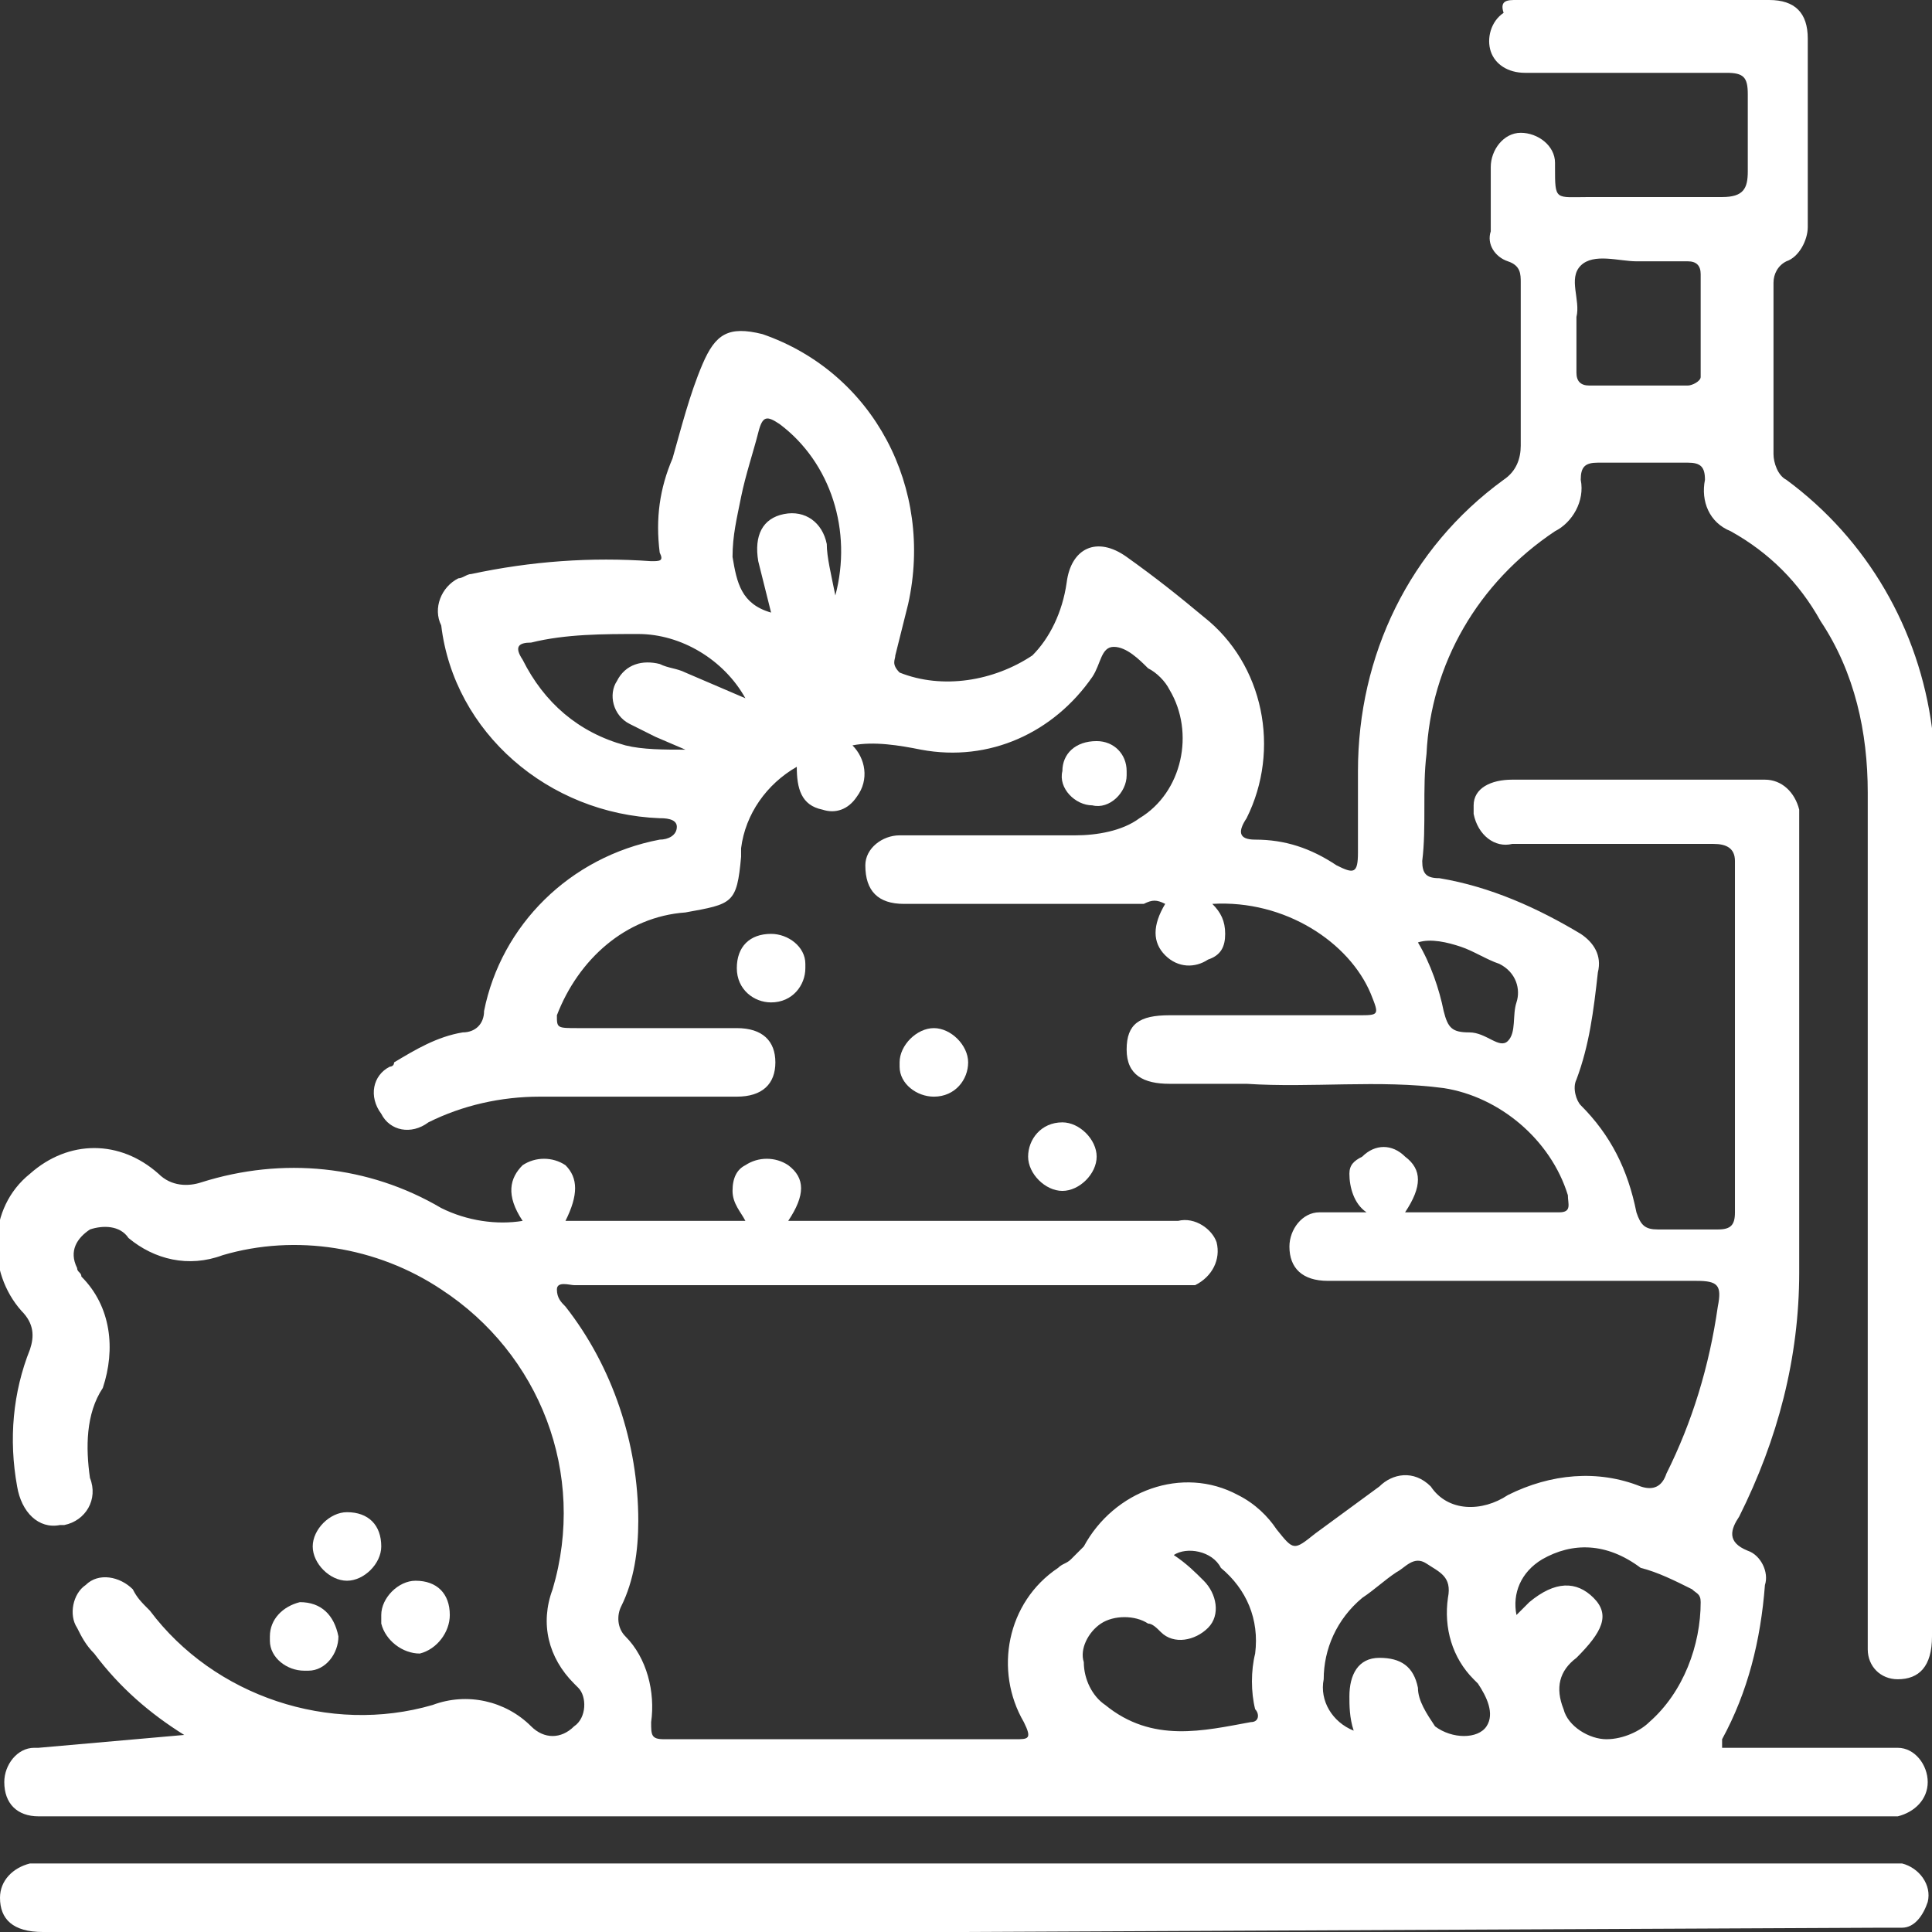 <?xml version="1.0" encoding="UTF-8"?> <svg xmlns="http://www.w3.org/2000/svg" xmlns:xlink="http://www.w3.org/1999/xlink" version="1.1" id="Слой_1" x="0px" y="0px" viewBox="0 0 45.1 45.1" style="enable-background:new 0 0 45.1 45.1;" xml:space="preserve"><rect x="0" y="0" width="45.1" height="45.1" fill="#333333" stroke="none"/> <style type="text/css"> .st0{fill:#FFFFFF;} </style> <g id="Слой_2_00000137094143505667235550000006982326454010643892_"> <g id="Слой_1-2"> <path class="st0" d="M4.3,40.5c-0.8-0.5-1.5-1.1-2.1-1.9C2,38.4,1.9,38.2,1.8,38c-0.2-0.3-0.1-0.8,0.2-1c0.3-0.3,0.8-0.2,1.1,0.1 c0.1,0.2,0.2,0.3,0.4,0.5c1.5,2,4.2,2.9,6.6,2.2c0.8-0.3,1.7-0.1,2.3,0.5c0.3,0.3,0.7,0.3,1,0c0.3-0.2,0.3-0.7,0.1-0.9 c0,0,0,0-0.1-0.1c-0.6-0.6-0.8-1.4-0.5-2.2c0.8-2.7-0.3-5.5-2.6-7c-1.5-1-3.4-1.3-5.1-0.8c-0.8,0.3-1.6,0.1-2.2-0.4 c-0.2-0.3-0.6-0.3-0.9-0.2c-0.3,0.2-0.5,0.5-0.3,0.9c0,0.1,0.1,0.1,0.1,0.2c0.7,0.7,0.8,1.7,0.5,2.6C2,33,2,33.8,2.1,34.5 C2.3,35,2,35.5,1.5,35.6c0,0-0.1,0-0.1,0c-0.5,0.1-0.9-0.3-1-0.9c-0.2-1.1-0.1-2.2,0.3-3.2c0.1-0.3,0.1-0.6-0.2-0.9 c-0.8-0.9-0.8-2.4,0.2-3.2c0.9-0.8,2.1-0.8,3,0c0.3,0.3,0.7,0.3,1,0.2c1.9-0.6,3.9-0.4,5.6,0.6c0.6,0.3,1.3,0.4,1.9,0.3 c-0.4-0.6-0.3-1,0-1.3c0.3-0.2,0.7-0.2,1,0c0.3,0.3,0.3,0.7,0,1.3h4.2c-0.1-0.2-0.3-0.4-0.3-0.7c0-0.3,0.1-0.5,0.3-0.6 c0.3-0.2,0.7-0.2,1,0c0.4,0.3,0.4,0.7,0,1.3c0.2,0,0.3,0,0.5,0c2.9,0,5.7,0,8.6,0c0.4-0.1,0.8,0.2,0.9,0.5c0.1,0.4-0.1,0.8-0.5,1 c-0.1,0-0.2,0-0.3,0H13.4c-0.1,0-0.4-0.1-0.4,0.1s0.1,0.3,0.2,0.4c1.1,1.4,1.7,3.2,1.7,5c0,0.7-0.1,1.4-0.4,2 c-0.1,0.2-0.1,0.5,0.1,0.7c0.5,0.5,0.7,1.3,0.6,2c0,0.3,0,0.4,0.3,0.4h8.2c0.3,0,0.4,0,0.2-0.4c-0.7-1.2-0.4-2.8,0.8-3.6 c0.1-0.1,0.2-0.1,0.3-0.2c0.1-0.1,0.2-0.2,0.3-0.3c0.7-1.3,2.3-1.9,3.6-1.2c0.4,0.2,0.7,0.5,0.9,0.8c0.4,0.5,0.4,0.5,0.9,0.1 l1.5-1.1c0.3-0.3,0.8-0.4,1.2,0c0,0,0,0,0,0c0.4,0.6,1.2,0.6,1.8,0.2c0,0,0,0,0,0c1-0.5,2.1-0.6,3.1-0.2c0.3,0.1,0.5,0,0.6-0.3 c0.6-1.2,1-2.5,1.2-3.9c0.1-0.5,0-0.6-0.5-0.6H31c-0.6,0-0.9-0.3-0.9-0.8c0-0.4,0.3-0.8,0.7-0.8c0.2,0,0.3,0,0.5,0h0.6 c-0.3-0.2-0.4-0.6-0.4-0.9c0-0.2,0.1-0.3,0.3-0.4c0.3-0.3,0.7-0.3,1,0c0.4,0.3,0.4,0.7,0,1.3h3.6c0.3,0,0.2-0.2,0.2-0.4 c-0.4-1.3-1.6-2.3-2.9-2.5c-1.5-0.2-3.1,0-4.6-0.1c-0.6,0-1.2,0-1.8,0s-1-0.2-1-0.8s0.3-0.8,1-0.8h4.4c0.5,0,0.5,0,0.3-0.5 C31.5,22,30,21,28.3,21.1c0.2,0.2,0.3,0.4,0.3,0.7c0,0.3-0.1,0.5-0.4,0.6c-0.3,0.2-0.7,0.2-1-0.1c-0.3-0.3-0.3-0.7,0-1.2 c-0.2-0.1-0.3-0.1-0.5,0h-5.6c-0.6,0-0.9-0.3-0.9-0.9c0-0.4,0.4-0.7,0.8-0.7c0,0,0,0,0,0h4.1c0.5,0,1.1-0.1,1.5-0.4 c1-0.6,1.3-2,0.7-3c-0.1-0.2-0.3-0.4-0.5-0.5c-0.2-0.2-0.5-0.5-0.8-0.5s-0.3,0.4-0.5,0.7c-0.9,1.3-2.4,2-4,1.7 c-0.5-0.1-1.1-0.2-1.6-0.1c0.3,0.3,0.4,0.8,0.1,1.2c-0.2,0.3-0.5,0.4-0.8,0.3c-0.5-0.1-0.6-0.5-0.6-1c-0.7,0.4-1.2,1.1-1.3,1.9 c0,0.1,0,0.1,0,0.2c-0.1,1.1-0.2,1.1-1.3,1.3c-1.4,0.1-2.5,1.1-3,2.4C13,24,13,24,13.5,24h3.7c0.6,0,0.9,0.3,0.9,0.8 s-0.3,0.8-0.9,0.8h-4.6c-0.9,0-1.8,0.2-2.6,0.6c-0.4,0.3-0.9,0.2-1.1-0.2c-0.3-0.4-0.2-0.9,0.2-1.1c0,0,0.1,0,0.1-0.1 c0.5-0.3,1-0.6,1.6-0.7c0.3,0,0.5-0.2,0.5-0.5c0.4-2,2-3.6,4.1-4c0.2,0,0.4-0.1,0.4-0.3s-0.3-0.2-0.4-0.2c-2.6-0.1-4.8-2-5.1-4.5 c-0.2-0.4,0-0.9,0.4-1.1c0.1,0,0.2-0.1,0.3-0.1c1.4-0.3,2.8-0.4,4.2-0.3c0.2,0,0.3,0,0.2-0.2c-0.1-0.8,0-1.5,0.3-2.2 c0.2-0.7,0.4-1.5,0.7-2.2s0.6-0.9,1.4-0.7c2.6,0.9,4,3.6,3.4,6.3c-0.1,0.4-0.2,0.8-0.3,1.2c0,0.1-0.1,0.2,0.1,0.4 c1,0.4,2.2,0.2,3.1-0.4c0.4-0.4,0.7-1,0.8-1.7c0.1-0.8,0.7-1.1,1.4-0.6s1.2,0.9,1.8,1.4c1.4,1.1,1.8,3.1,1,4.7 c-0.2,0.3-0.2,0.5,0.2,0.5c0.7,0,1.3,0.2,1.9,0.6c0.4,0.2,0.5,0.2,0.5-0.3v-1.9c0-2.7,1.2-5.2,3.4-6.8c0.3-0.2,0.4-0.5,0.4-0.8 c0-1.3,0-2.5,0-3.8c0-0.2,0-0.4-0.3-0.5c-0.3-0.1-0.5-0.4-0.4-0.7c0-0.5,0-1,0-1.5c0-0.4,0.3-0.8,0.7-0.8c0,0,0,0,0,0 c0.4,0,0.8,0.3,0.8,0.7c0,0,0,0.1,0,0.1c0,0.8,0,0.7,0.8,0.7c1,0,2.1,0,3.1,0c0.5,0,0.6-0.2,0.6-0.6c0-0.6,0-1.2,0-1.8 c0-0.4-0.1-0.5-0.5-0.5c-1.6,0-3.1,0-4.7,0c-0.4,0-0.7-0.2-0.8-0.5c-0.1-0.3,0-0.7,0.3-0.9C35,0,35.2,0,35.4,0h5.9 c0.6,0,0.9,0.3,0.9,0.9c0,1.5,0,2.9,0,4.4c0,0.3-0.2,0.7-0.5,0.8c-0.2,0.1-0.3,0.3-0.3,0.5c0,1.3,0,2.7,0,4c0,0.2,0.1,0.5,0.3,0.6 c1.9,1.4,3.1,3.5,3.4,5.8c0,0.2,0,0.4,0,0.6c0,6.9,0,13.8,0,20.6c0,0.7-0.3,1-0.8,1c-0.4,0-0.7-0.3-0.7-0.7c0-0.2,0-0.3,0-0.5 c0-6.5,0-13,0-19.5c0-1.4-0.3-2.8-1.1-4c-0.5-0.9-1.2-1.6-2.1-2.1c-0.5-0.2-0.7-0.7-0.6-1.2c0-0.3-0.1-0.4-0.4-0.4 c-0.7,0-1.4,0-2.1,0c-0.3,0-0.4,0.1-0.4,0.4c0.1,0.5-0.2,1-0.6,1.2c-1.8,1.2-2.9,3.1-3,5.2c-0.1,0.8,0,1.7-0.1,2.5 c0,0.3,0.1,0.4,0.4,0.4c1.2,0.2,2.3,0.7,3.3,1.3c0.3,0.2,0.5,0.5,0.4,0.9c-0.1,0.9-0.2,1.7-0.5,2.5c-0.1,0.2,0,0.5,0.1,0.6 c0.7,0.7,1.1,1.5,1.3,2.5c0.1,0.3,0.2,0.4,0.5,0.4c0.5,0,0.9,0,1.4,0c0.3,0,0.4-0.1,0.4-0.4v-8.2c0-0.3-0.2-0.4-0.5-0.4h-4.7 c-0.4,0.1-0.8-0.2-0.9-0.7c0-0.1,0-0.2,0-0.2c0-0.4,0.4-0.6,0.9-0.6h5.9c0.4,0,0.7,0.3,0.8,0.7c0,0,0,0,0,0.1c0,0.2,0,0.4,0,0.6 c0,3.4,0,6.7,0,10.1c0,2-0.5,3.9-1.4,5.7c-0.2,0.3-0.3,0.6,0.2,0.8c0.3,0.1,0.5,0.5,0.4,0.8c-0.1,1.3-0.4,2.5-1,3.6 c0,0.1,0,0.1,0,0.2h3.2c0.3,0,0.6,0,0.9,0c0.4,0,0.7,0.4,0.7,0.8c0,0,0,0,0,0c0,0.4-0.3,0.7-0.7,0.8H0.9c-0.5,0-0.8-0.3-0.8-0.8 c0-0.4,0.3-0.8,0.7-0.8c0,0,0.1,0,0.1,0L4.3,40.5z M35.4,37.7l0.3-0.3c0.6-0.5,1.1-0.5,1.5-0.1s0.2,0.8-0.4,1.4 c-0.4,0.3-0.5,0.7-0.3,1.2c0.1,0.4,0.6,0.7,1,0.7c0.4,0,0.8-0.2,1-0.4c0.8-0.7,1.2-1.8,1.2-2.8c0-0.2-0.1-0.2-0.2-0.3 c-0.4-0.2-0.8-0.4-1.2-0.5C37.5,36,36.7,36,36,36.4C35.5,36.7,35.3,37.2,35.4,37.7z M27.4,36.3c0.3,0.2,0.5,0.4,0.7,0.6 c0.3,0.3,0.4,0.8,0.1,1.1c-0.3,0.3-0.8,0.4-1.1,0.1c-0.1-0.1-0.2-0.2-0.3-0.2c-0.3-0.2-0.8-0.2-1.1,0c-0.3,0.2-0.5,0.6-0.4,0.9 c0,0.4,0.2,0.8,0.5,1c1.1,0.9,2.3,0.6,3.4,0.4c0.2,0,0.2-0.2,0.1-0.3c-0.1-0.4-0.1-0.9,0-1.3c0.1-0.8-0.2-1.5-0.8-2 C28.3,36.2,27.7,36.1,27.4,36.3L27.4,36.3z M36.8,7.4c0,0.5,0,0.9,0,1.3c0,0.2,0.1,0.3,0.3,0.3h2.3c0.1,0,0.3-0.1,0.3-0.2 c0,0,0-0.1,0-0.1V6.4c0-0.2-0.1-0.3-0.3-0.3s-0.8,0-1.2,0s-1-0.2-1.3,0.1S36.9,7,36.8,7.4z M31.6,40.4c-0.1-0.3-0.1-0.6-0.1-0.8 c0-0.5,0.2-0.9,0.7-0.9s0.8,0.2,0.9,0.7c0,0.3,0.2,0.6,0.4,0.9c0.4,0.3,1,0.3,1.2,0s0-0.7-0.2-1c0,0-0.1-0.1-0.1-0.1 c-0.5-0.5-0.7-1.2-0.6-1.9c0.1-0.5-0.2-0.6-0.5-0.8s-0.5,0.1-0.7,0.2c-0.3,0.2-0.5,0.4-0.8,0.6c-0.6,0.5-0.9,1.2-0.9,1.9 C30.8,39.7,31.1,40.2,31.6,40.4L31.6,40.4z M17.4,16.3c-0.5-0.9-1.5-1.5-2.5-1.5c-0.8,0-1.7,0-2.5,0.2c-0.3,0-0.4,0.1-0.2,0.4 c0.5,1,1.3,1.7,2.4,2c0.4,0.1,0.9,0.1,1.4,0.1l-0.7-0.3c-0.2-0.1-0.4-0.2-0.6-0.3c-0.4-0.2-0.5-0.7-0.3-1c0,0,0,0,0,0 c0.2-0.4,0.6-0.5,1-0.4c0.2,0.1,0.4,0.1,0.6,0.2L17.4,16.3z M19.5,13.9c0.4-1.5-0.1-3.1-1.3-4c-0.3-0.2-0.4-0.2-0.5,0.2 s-0.3,1-0.4,1.5c-0.1,0.5-0.2,0.9-0.2,1.4c0.1,0.6,0.2,1.1,0.9,1.3c-0.1-0.4-0.2-0.8-0.3-1.2c-0.1-0.6,0.1-1,0.6-1.1 c0.5-0.1,0.9,0.2,1,0.7c0,0,0,0,0,0C19.3,13,19.4,13.4,19.5,13.9z M33.1,22c0.3,0.5,0.5,1.1,0.6,1.6c0.1,0.4,0.2,0.5,0.6,0.5 s0.7,0.4,0.9,0.2s0.1-0.6,0.2-0.9s0-0.7-0.4-0.9c-0.3-0.1-0.6-0.3-0.9-0.4C33.8,22,33.4,21.9,33.1,22z"></path> <path class="st0" d="M22.5,45.1H1c-0.7,0-1-0.3-1-0.8c0-0.4,0.3-0.7,0.7-0.8c0.2,0,0.3,0,0.5,0h42.7c0.2,0,0.3,0,0.5,0 c0.4,0.1,0.7,0.5,0.6,0.9c-0.1,0.3-0.3,0.6-0.6,0.6c-0.2,0-0.3,0-0.5,0L22.5,45.1z"></path> <path class="st0" d="M8.9,36.1c0,0.4-0.4,0.8-0.8,0.8c-0.4,0-0.8-0.4-0.8-0.8c0-0.4,0.4-0.8,0.8-0.8C8.6,35.3,8.9,35.6,8.9,36.1z"></path> <path class="st0" d="M10.5,37.7c0,0.4-0.3,0.8-0.7,0.9c-0.4,0-0.8-0.3-0.9-0.7c0-0.1,0-0.1,0-0.2c0-0.4,0.4-0.8,0.8-0.8 C10.2,36.9,10.5,37.2,10.5,37.7z"></path> <path class="st0" d="M25.6,17.3c0.4,0,0.7,0.3,0.7,0.7c0,0,0,0.1,0,0.1c0,0.4-0.4,0.8-0.8,0.7c-0.4,0-0.8-0.4-0.7-0.8 C24.8,17.6,25.1,17.3,25.6,17.3C25.5,17.3,25.6,17.3,25.6,17.3z"></path> <path class="st0" d="M18,21.8c0.4,0,0.8,0.3,0.8,0.7c0,0,0,0.1,0,0.1c0,0.4-0.3,0.8-0.8,0.8c-0.4,0-0.8-0.3-0.8-0.8 C17.2,22.1,17.5,21.8,18,21.8C18,21.8,18,21.8,18,21.8z"></path> <path class="st0" d="M21.8,25.6c-0.4,0-0.8-0.3-0.8-0.7c0,0,0-0.1,0-0.1c0-0.4,0.4-0.8,0.8-0.8c0.4,0,0.8,0.4,0.8,0.8 C22.6,25.2,22.3,25.6,21.8,25.6C21.8,25.6,21.8,25.6,21.8,25.6z"></path> <path class="st0" d="M25.6,27c0,0.4-0.4,0.8-0.8,0.8S24,27.4,24,27c0-0.4,0.3-0.8,0.8-0.8C25.2,26.2,25.6,26.6,25.6,27L25.6,27z"></path> <path class="st0" d="M7.9,38.2c0,0.4-0.3,0.8-0.7,0.8c0,0,0,0-0.1,0c-0.4,0-0.8-0.3-0.8-0.7c0,0,0-0.1,0-0.1 c0-0.4,0.3-0.7,0.7-0.8c0,0,0,0,0,0C7.5,37.4,7.8,37.7,7.9,38.2C7.9,38.1,7.9,38.2,7.9,38.2z"></path> </g> </g> </svg> 